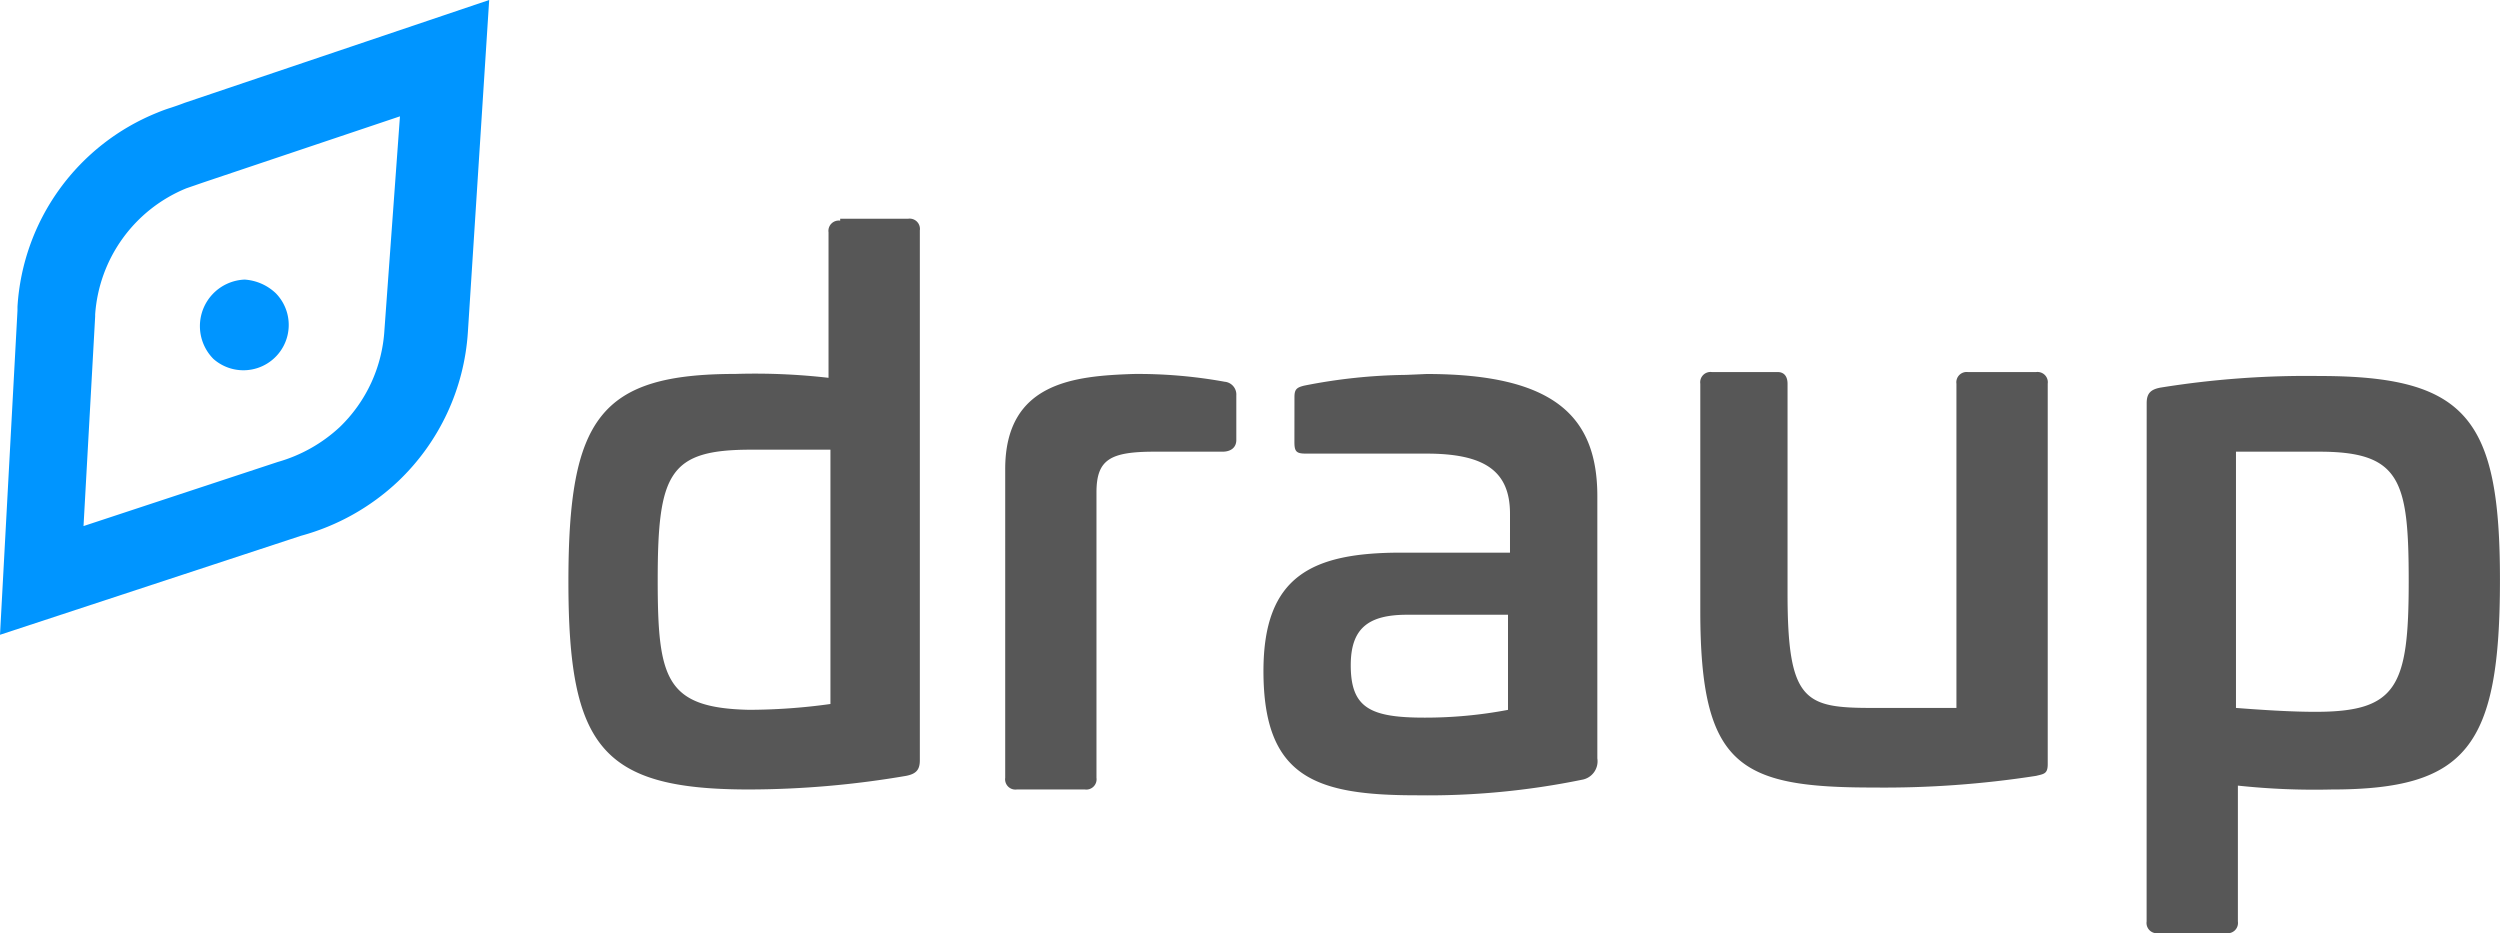 <?xml version="1.0" encoding="UTF-8"?>
<svg xmlns="http://www.w3.org/2000/svg" id="Logo" width="110" height="41.057" viewBox="0 0 110 41.057">
  <path id="Path_29" data-name="Path 29" d="M30.958,7.085a.453.453,0,0,0-.513.512V14a28.4,28.4,0,0,0-4.1-.171C20.367,13.833,19,15.8,19,22.973c0,7.26,1.452,9.14,7.944,9.14a41.324,41.324,0,0,0,6.919-.6c.427-.085.6-.256.6-.683V7.512A.453.453,0,0,0,33.948,7h-2.99Zm-8.029,15.8c0-4.7.512-5.723,4.1-5.723h3.5v11.19a26.262,26.262,0,0,1-3.588.256C23.271,28.525,22.929,27.244,22.929,22.888Zm15.29-4.869V31.6a.453.453,0,0,0,.513.513h2.99a.453.453,0,0,0,.513-.513V19.044c0-1.452.6-1.794,2.563-1.794h2.99c.342,0,.6-.171.6-.513V14.773a.565.565,0,0,0-.512-.6,21.241,21.241,0,0,0-4.015-.342C41.294,13.919,38.219,14.175,38.219,18.019Zm12.727-3.16c0-.342.085-.427.427-.512a24.212,24.212,0,0,1,4.483-.473h0c.3-.012.6-.025.9-.039,5.638,0,7.517,1.879,7.517,5.381V30.746a.824.824,0,0,1-.683.94,33.762,33.762,0,0,1-7.26.683c-4.442,0-6.748-.769-6.748-5.467,0-4.185,2.135-5.21,6.065-5.21h4.783V19.983c0-1.879-1.11-2.648-3.673-2.648h-5.3c-.427,0-.513-.085-.513-.513ZM55.9,24.425c-1.708,0-2.477.6-2.477,2.221,0,1.879.854,2.306,3.246,2.306a19.578,19.578,0,0,0,3.673-.342V24.425ZM80.586,13.748a.453.453,0,0,0-.513.513V28.525H76.4c-2.99,0-3.758-.256-3.758-5.04V14.26c0-.342-.171-.513-.427-.513h-2.9a.453.453,0,0,0-.512.513v9.994c0,6.833,1.708,7.773,7.6,7.773a43.58,43.58,0,0,0,7.175-.513c.342-.085.512-.085.512-.513V14.26a.453.453,0,0,0-.512-.513Zm7.858,1.367c0-.427.171-.6.6-.683a40.408,40.408,0,0,1,7-.512c6.492,0,7.944,1.879,7.944,8.969,0,7.346-1.452,9.225-7.431,9.225a31.552,31.552,0,0,1-4.1-.171v5.979a.453.453,0,0,1-.513.513h-2.99a.453.453,0,0,1-.513-.513Zm3.929,2.135V28.525c1.11.085,2.392.171,3.5.171,3.588,0,4.1-1.11,4.1-5.723,0-4.442-.342-5.723-3.929-5.723Z" transform="translate(6.01 2.624)" fill="#575757" fill-rule="evenodd"></path>
  <path id="Path_30" data-name="Path 30" d="M8.33,4.74c.192-.064.384-.128.6-.213L22.337,0,21.4,14.606a9.934,9.934,0,0,1-3.075,6.577,10.073,10.073,0,0,1-4.271,2.392L.813,27.931l.769-14.265V13.5a9.85,9.85,0,0,1,6.15-8.542C7.945,4.869,8.137,4.8,8.33,4.74Zm.683,3.545A6.479,6.479,0,0,0,5,13.837v.085l-.512,9.225,8.542-2.819a6.678,6.678,0,0,0,2.733-1.538,6.457,6.457,0,0,0,1.965-4.271l.683-9.4-8.627,2.9Zm1.2,7.517a2.049,2.049,0,0,1,1.367-3.5,2.2,2.2,0,0,1,1.367.6,1.994,1.994,0,0,1-2.733,2.9Z" transform="translate(-0.813)" fill="#0095ff" fill-rule="evenodd"></path>
</svg>
